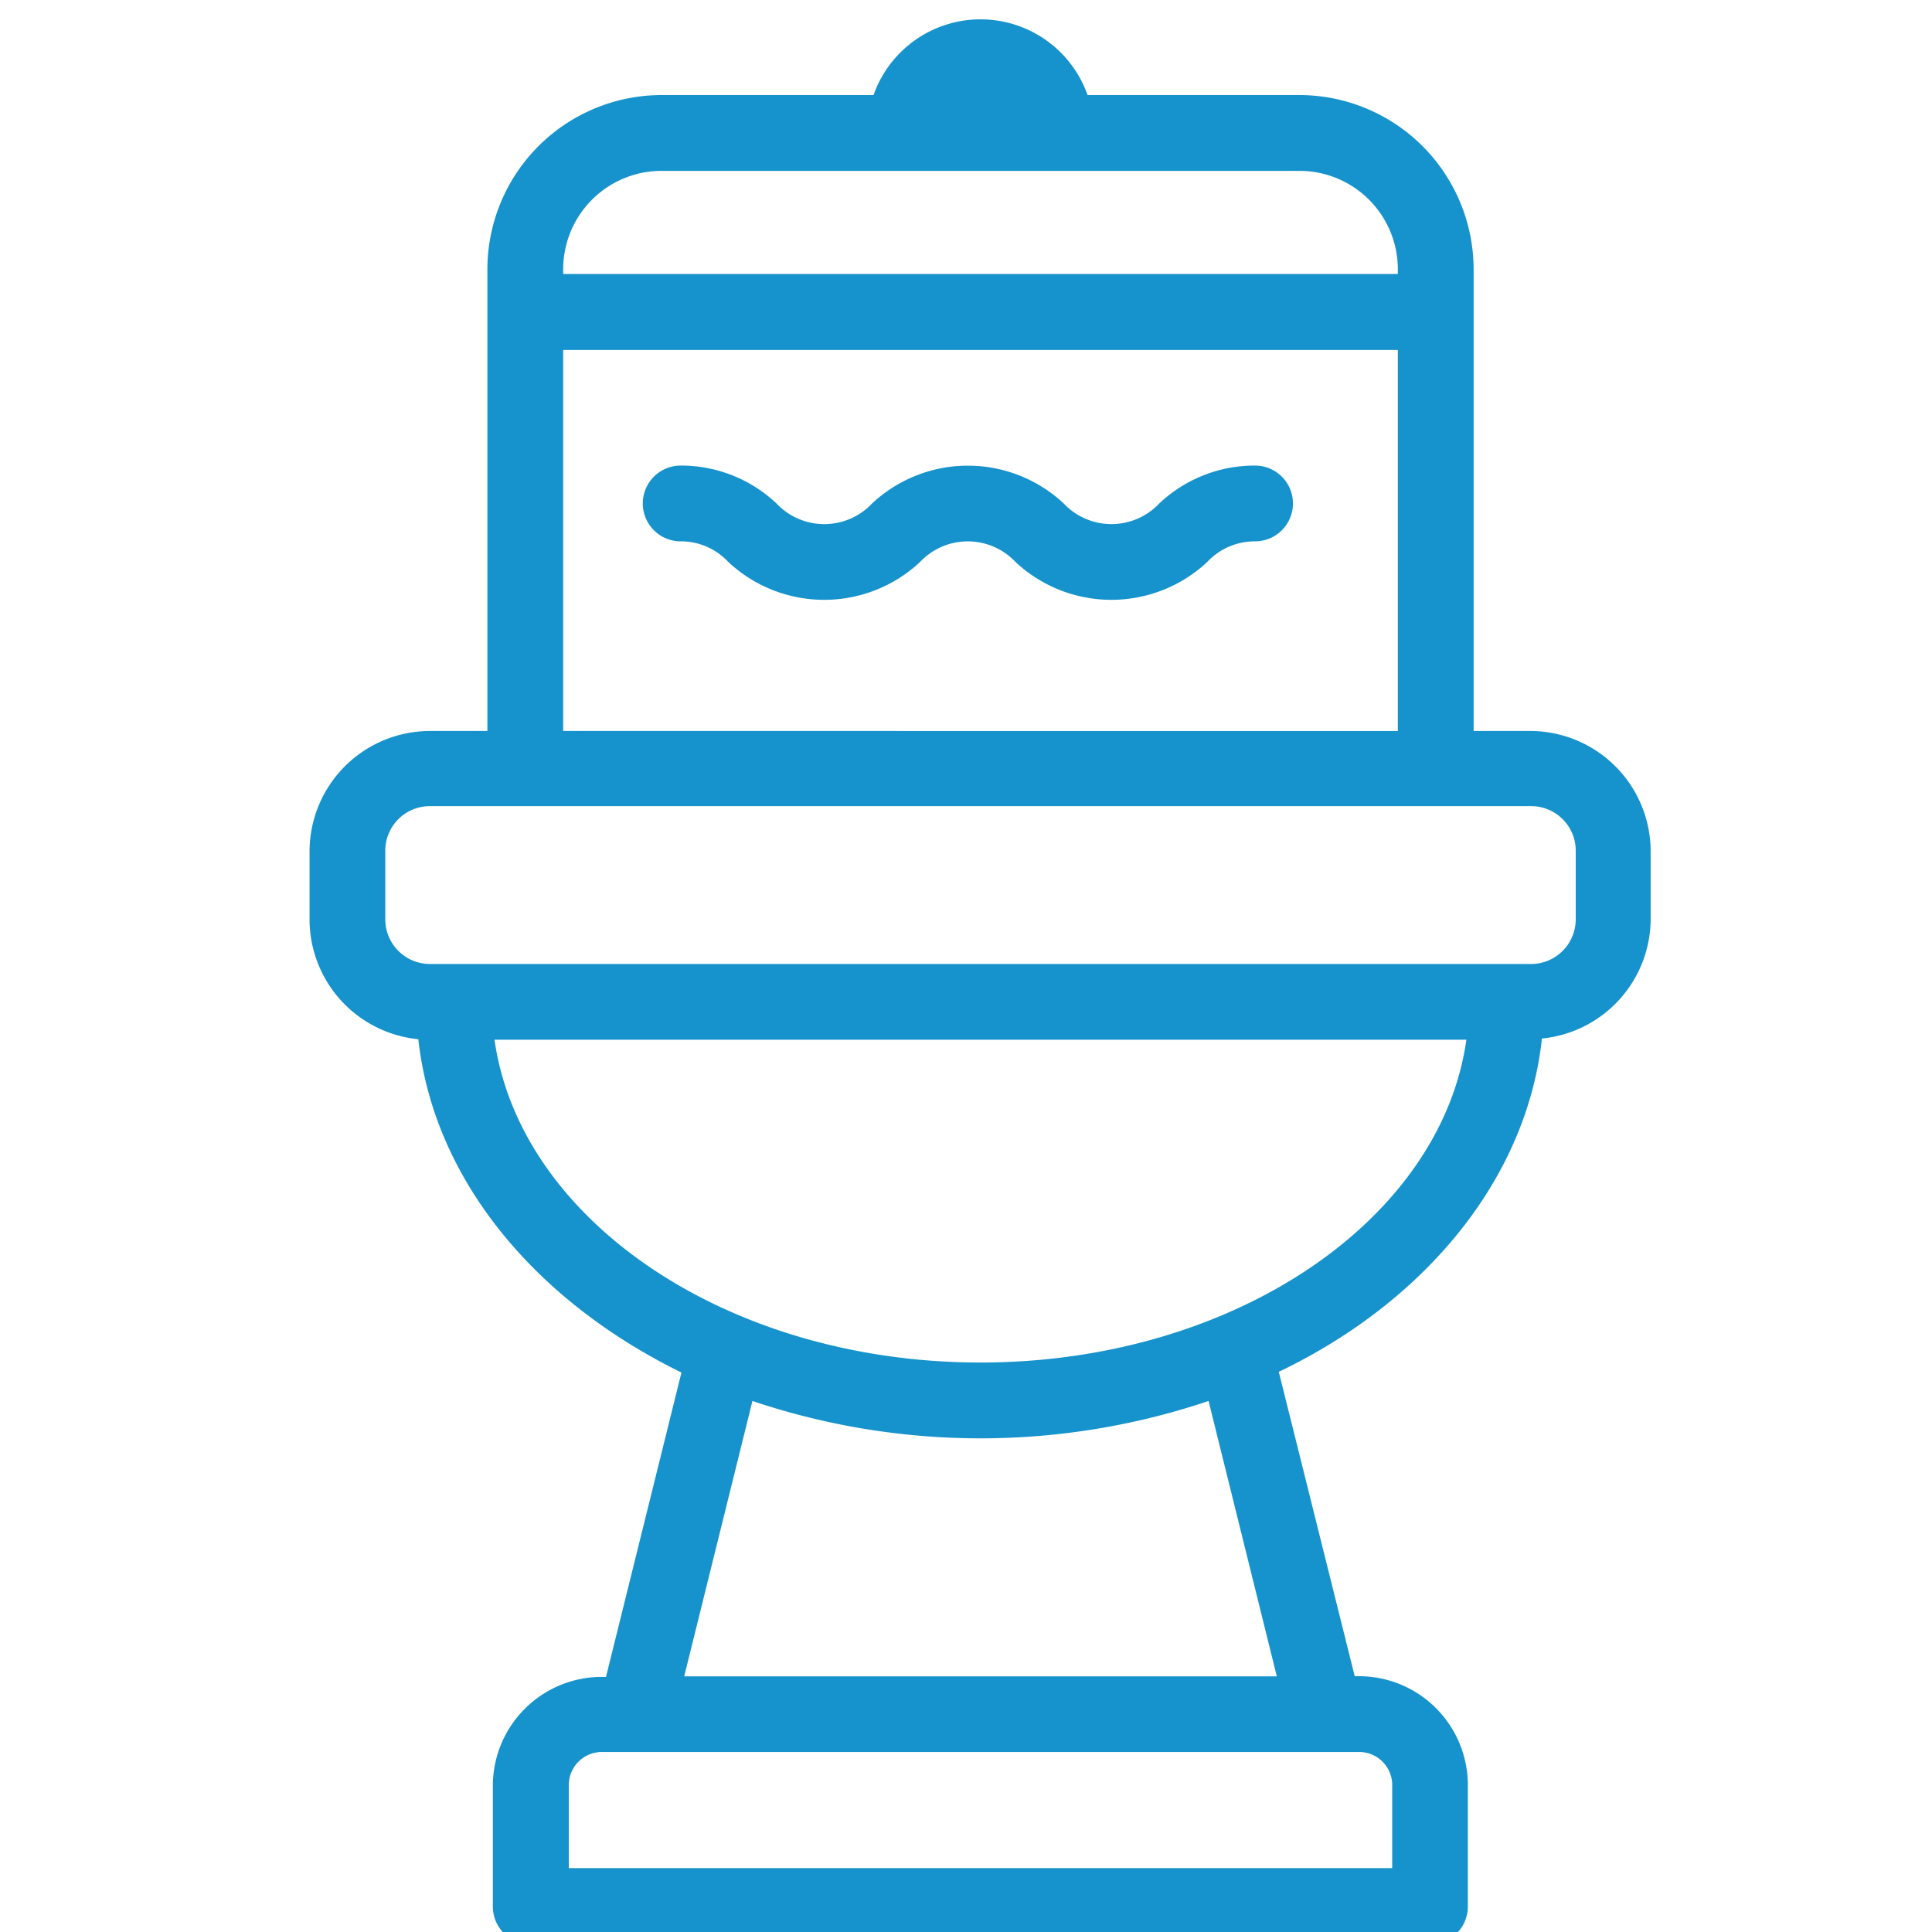 <svg width="50" height="50" fill="none" xmlns="http://www.w3.org/2000/svg"><g clip-path="url(#a)" fill="#1693CC"><path d="M39.627 18.918h-1.49V6.964A4.513 4.513 0 0 0 33.63 2.46h-5.484a2.937 2.937 0 0 0-5.539 0h-5.484a4.513 4.513 0 0 0-4.509 4.504v11.954h-1.489a3.12 3.12 0 0 0-3.114 3.114v1.758a3.12 3.12 0 0 0 2.815 3.105c.4 3.632 3.023 6.77 6.81 8.626l-1.953 7.877h-.109a2.82 2.82 0 0 0-2.819 2.815v3.128a.98.98 0 0 0 .98.98h23.273a.98.98 0 0 0 .98-.98v-3.146a2.82 2.82 0 0 0-2.819-2.815h-.109l-1.965-7.877c3.79-1.816 6.415-4.994 6.81-8.626a3.119 3.119 0 0 0 2.814-3.106v-1.739a3.12 3.12 0 0 0-3.091-3.114zM17.122 4.422h16.507a2.547 2.547 0 0 1 2.547 2.542v.127H14.575v-.127a2.547 2.547 0 0 1 2.547-2.542zm-2.547 4.635h21.601v9.861H14.575V9.057zM36.03 46.199v2.148H14.72v-2.152a.858.858 0 0 1 .858-.854h19.595a.858.858 0 0 1 .858.854v.004zm-2.987-2.815H17.707l1.766-7.127a18.496 18.496 0 0 0 11.805 0l1.766 7.127zm-7.668-8.122c-6.525 0-11.914-3.668-12.577-8.354h25.152c-.662 4.686-6.052 8.354-12.576 8.354zM40.78 23.79a1.157 1.157 0 0 1-1.153 1.158H11.124a1.157 1.157 0 0 1-1.153-1.157v-1.758a1.153 1.153 0 0 1 1.153-1.17h28.503a1.153 1.153 0 0 1 1.153 1.152v1.776z"/><path d="M32.48 12.049a3.595 3.595 0 0 0-2.478.98 1.699 1.699 0 0 1-2.474 0 3.632 3.632 0 0 0-4.958 0 1.698 1.698 0 0 1-2.475 0 3.595 3.595 0 0 0-2.479-.98.98.98 0 1 0 0 1.961 1.672 1.672 0 0 1 1.235.536 3.632 3.632 0 0 0 4.958 0 1.697 1.697 0 0 1 2.474 0 3.632 3.632 0 0 0 4.958 0 1.686 1.686 0 0 1 1.24-.536.98.98 0 1 0 0-1.961z"/></g><defs><clipPath id="a"><path fill="#fff" d="M0 0h50v50H0z"/></clipPath></defs></svg>